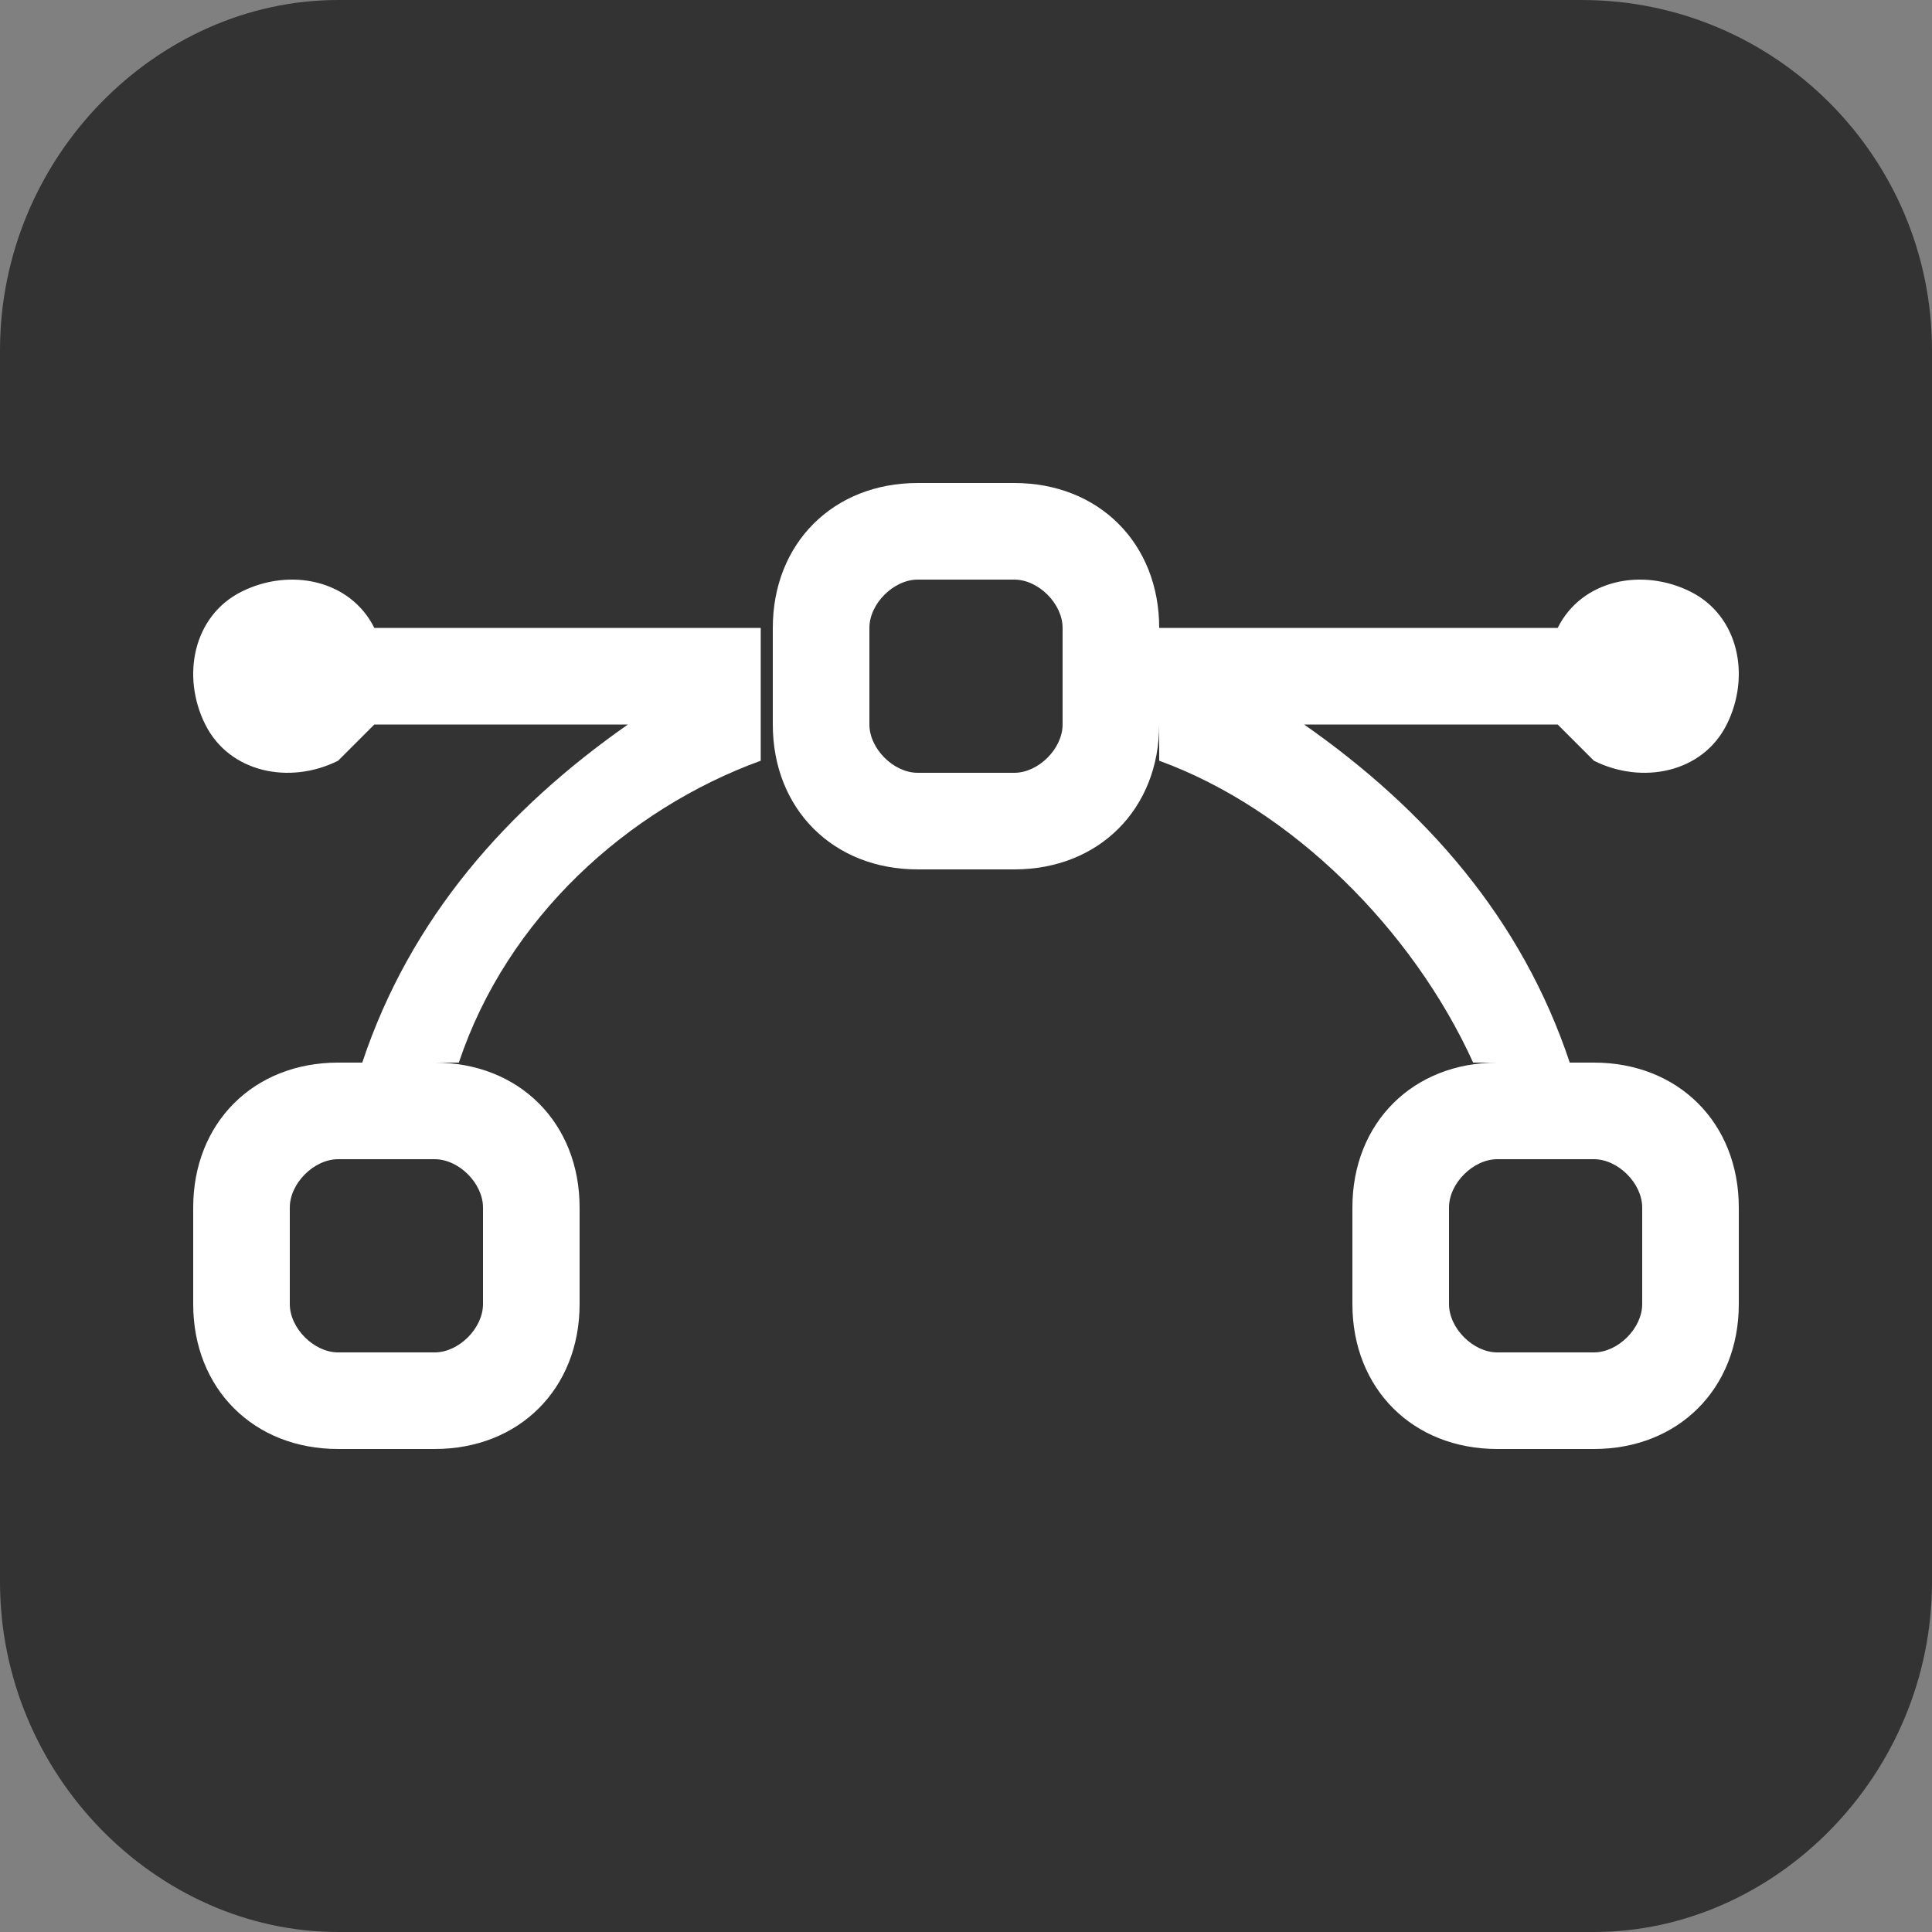 <?xml version="1.0" encoding="utf-8"?>
<!-- Generator: Adobe Illustrator 28.1.0, SVG Export Plug-In . SVG Version: 6.00 Build 0)  -->
<svg version="1.1" id="Layer_1" xmlns="http://www.w3.org/2000/svg" xmlns:xlink="http://www.w3.org/1999/xlink" x="0px" y="0px"
	 viewBox="0 0 16 16" style="enable-background:new 0 0 16 16;" xml:space="preserve">
<rect x="0" y="0" width="16" height="16" fill="#808080" stroke="none"/>
<style type="text/css">
	.st0{fill:#333333;}
	.st1{fill-rule:evenodd;clip-rule:evenodd;fill:#FFFFFF;}
	.st2{fill:#FFFFFF;}
</style>
<path class="st0" d="M2.8,0h10.3C14.7,0,16,1.3,16,2.9v10.2c0,1.6-1.3,2.9-2.8,2.9H2.8C1.3,16,0,14.7,0,13.1V2.9C0,1.3,1.3,0,2.8,0z
	"/>
<g>
	<path class="st1" d="M1.6,10c0-0.7,0.5-1.2,1.2-1.2h0.8c0.7,0,1.2,0.5,1.2,1.2v0.8c0,0.7-0.5,1.2-1.2,1.2H2.8
		c-0.7,0-1.2-0.5-1.2-1.2V10z M2.8,9.6c-0.2,0-0.4,0.2-0.4,0.4v0.8c0,0.2,0.2,0.4,0.4,0.4h0.8C3.8,11.2,4,11,4,10.8V10
		c0-0.2-0.2-0.4-0.4-0.4H2.8z M11.2,10c0-0.7,0.5-1.2,1.2-1.2h0.8c0.7,0,1.2,0.5,1.2,1.2v0.8c0,0.7-0.5,1.2-1.2,1.2h-0.8
		c-0.7,0-1.2-0.5-1.2-1.2V10z M12.4,9.6C12.2,9.6,12,9.8,12,10v0.8c0,0.2,0.2,0.4,0.4,0.4h0.8c0.2,0,0.4-0.2,0.4-0.4V10
		c0-0.2-0.2-0.4-0.4-0.4H12.4z M6.4,5.2C6.4,4.5,6.9,4,7.6,4h0.8c0.7,0,1.2,0.5,1.2,1.2V6c0,0.7-0.5,1.2-1.2,1.2H7.6
		C6.9,7.2,6.4,6.7,6.4,6V5.2z M7.6,4.8C7.4,4.8,7.2,5,7.2,5.2V6c0,0.2,0.2,0.4,0.4,0.4h0.8c0.2,0,0.4-0.2,0.4-0.4V5.2
		c0-0.2-0.2-0.4-0.4-0.4H7.6z"/>
	<path class="st2" d="M6.4,5.2H3.1C2.9,4.8,2.4,4.7,2,4.9S1.5,5.6,1.7,6s0.7,0.5,1.1,0.3C2.9,6.2,3,6.1,3.1,6h2.1
		c-1,0.7-1.8,1.6-2.2,2.8h0.5c0.1,0,0.2,0,0.3,0c0.4-1.2,1.4-2.1,2.5-2.5c0-0.1,0-0.2,0-0.3V5.2z M9.6,6.3c0-0.1,0-0.2,0-0.3V5.2
		h3.3c0.2-0.4,0.7-0.5,1.1-0.3s0.5,0.7,0.3,1.1c-0.2,0.4-0.7,0.5-1.1,0.3C13.1,6.2,13,6.1,12.9,6h-2.1c1,0.7,1.8,1.6,2.2,2.8h-0.5
		c-0.1,0-0.2,0-0.3,0C11.7,7.7,10.7,6.7,9.6,6.3z"/>
</g>
</svg>
